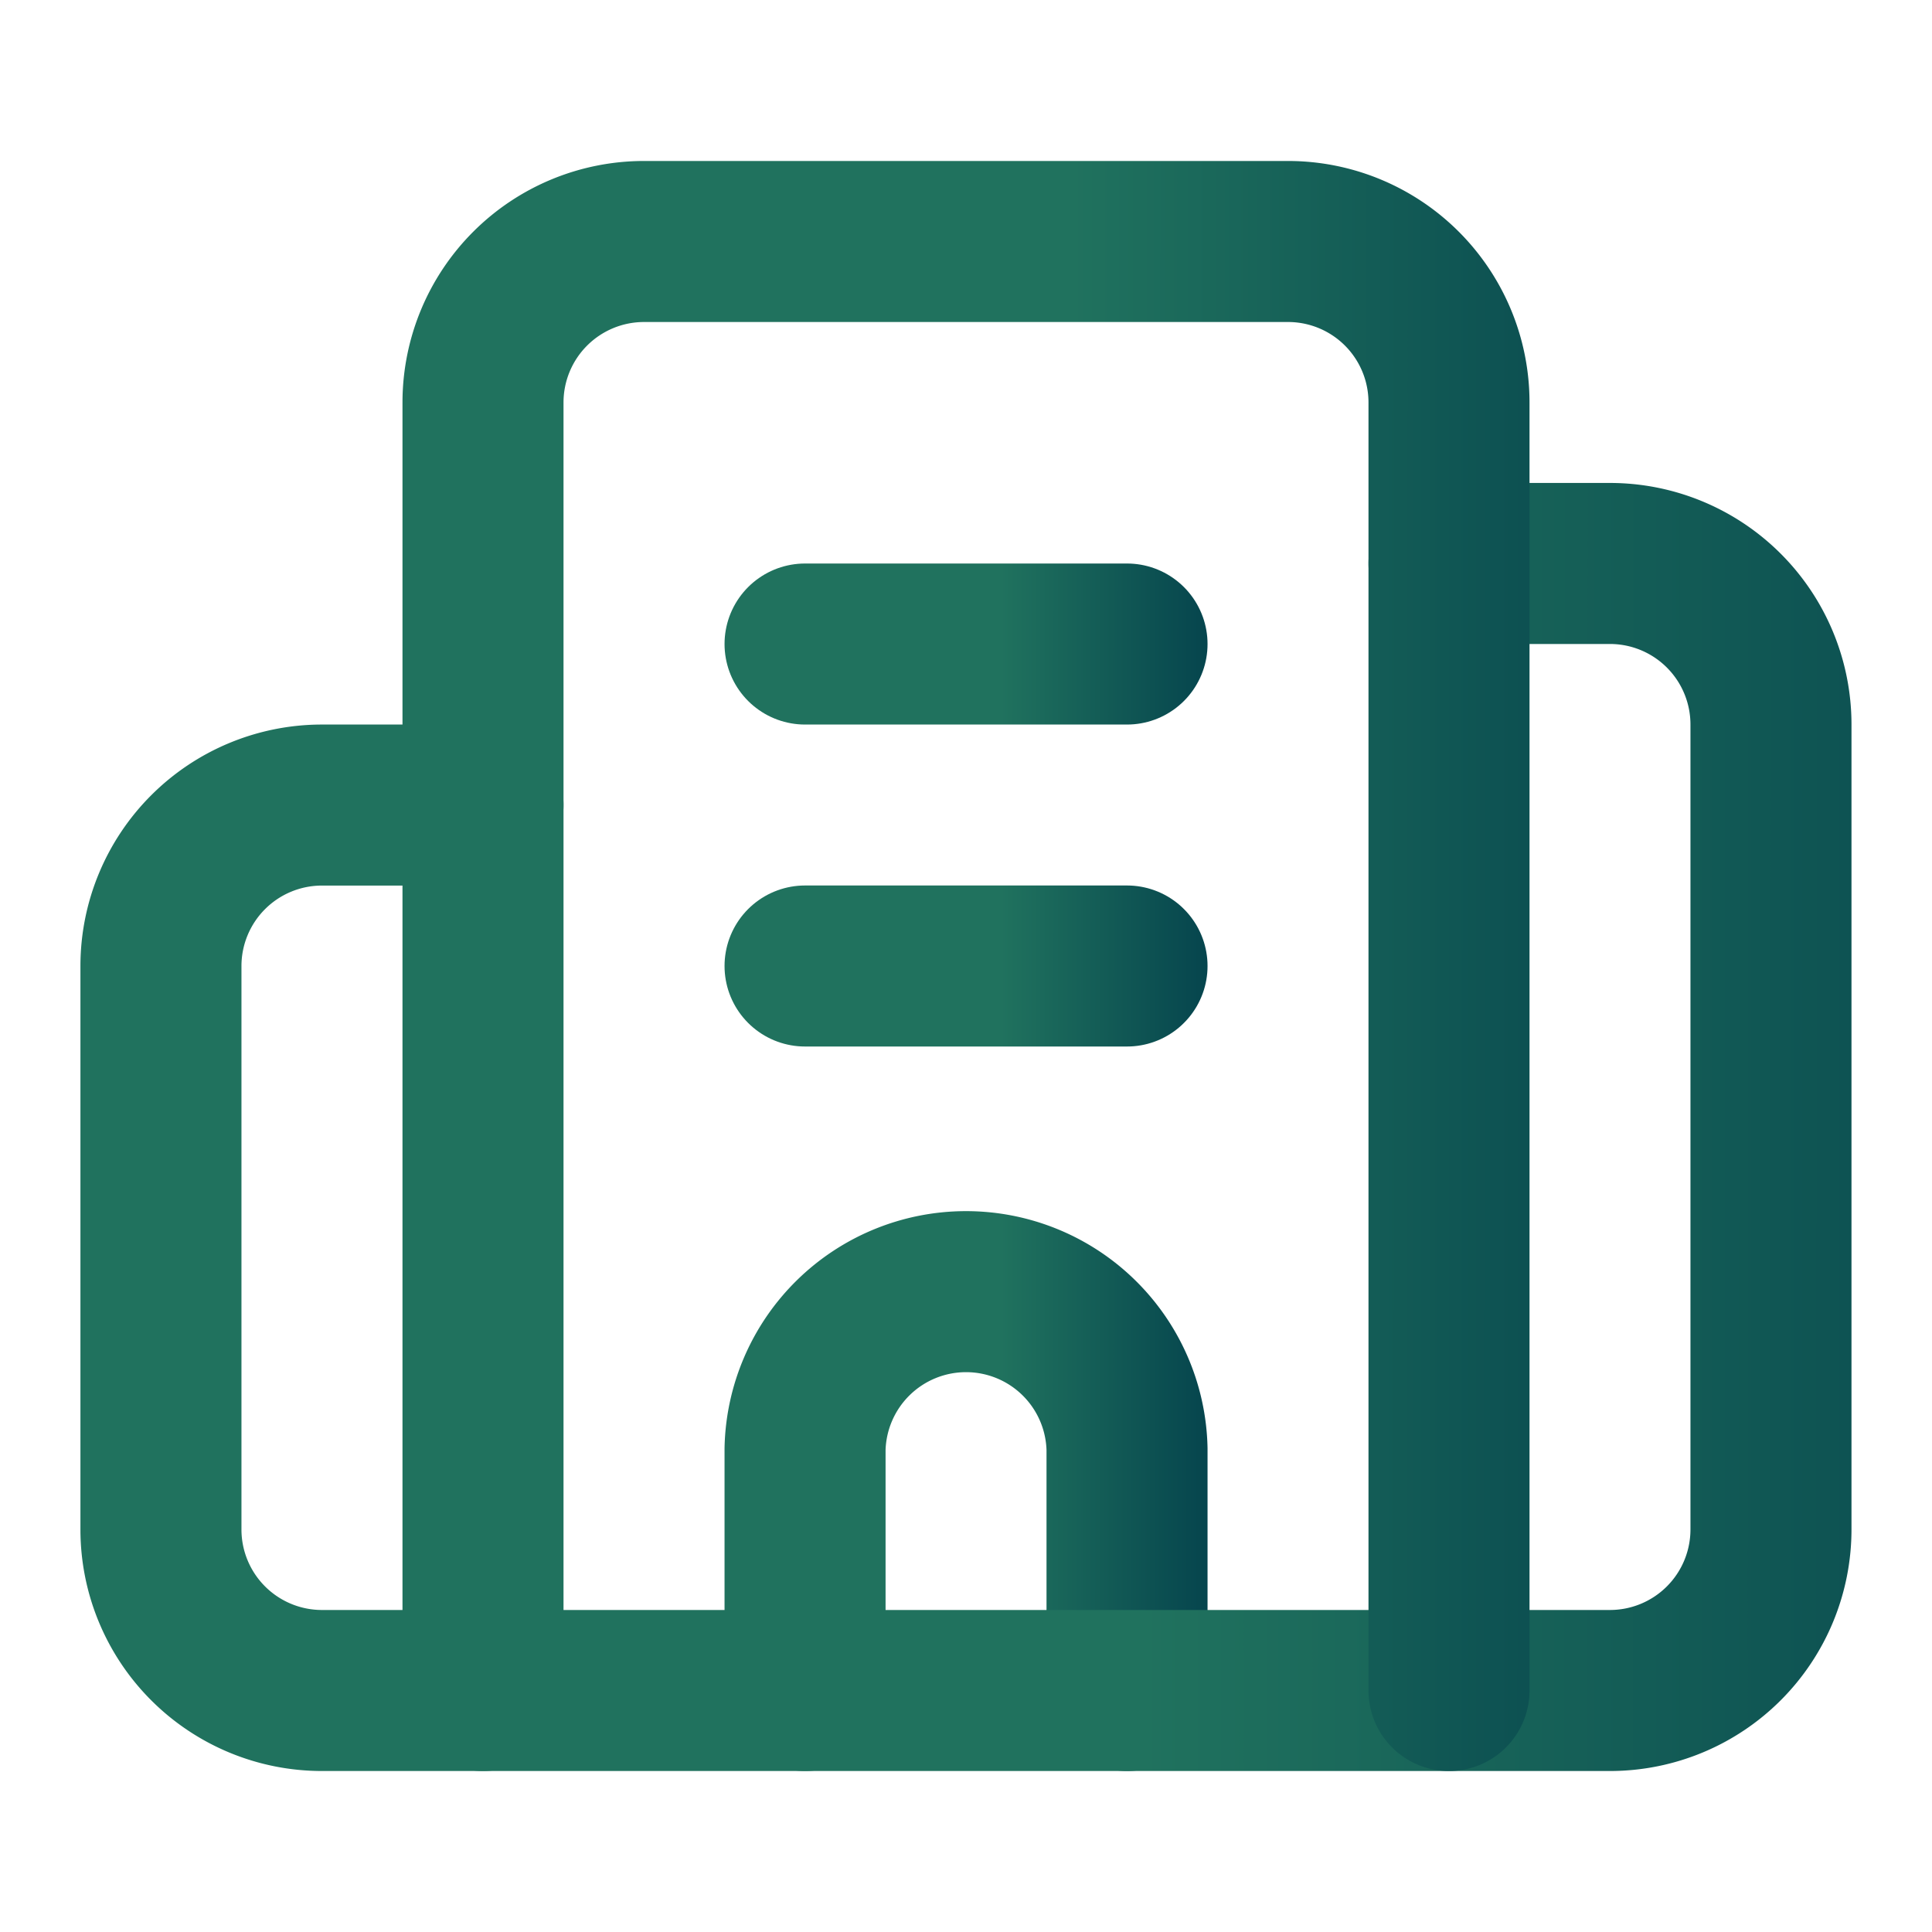 <svg xmlns="http://www.w3.org/2000/svg" width="23" height="23" fill="none"><path stroke="url(#a)" stroke-linecap="round" stroke-linejoin="round" stroke-width="1.917" d="M9.584 11.5h3.833"/><path stroke="url(#b)" stroke-linecap="round" stroke-linejoin="round" stroke-width="1.917" d="M9.584 7.667h3.833"/><path stroke="url(#c)" stroke-linecap="round" stroke-linejoin="round" stroke-width="1.917" d="M13.417 20.125V17.25a1.917 1.917 0 0 0-3.833 0v2.875"/><path stroke="url(#d)" stroke-linecap="round" stroke-linejoin="round" stroke-width="1.917" d="M5.75 9.584H3.833A1.917 1.917 0 0 0 1.916 11.5v6.709a1.917 1.917 0 0 0 1.917 1.916h15.334a1.917 1.917 0 0 0 1.916-1.916V8.625a1.917 1.917 0 0 0-1.916-1.917H17.25"/><path stroke="url(#e)" stroke-linecap="round" stroke-linejoin="round" stroke-width="1.917" d="M5.75 20.125V4.792a1.917 1.917 0 0 1 1.916-1.917h7.667a1.916 1.916 0 0 1 1.917 1.917v15.333"/><defs><linearGradient id="a" x1="9.47" x2="17.363" y1="11.499" y2="11.506" gradientUnits="userSpaceOnUse"><stop offset=".31" stop-color="#20725E"/><stop offset=".69" stop-color="#003B4A"/><stop offset=".88" stop-color="#002241"/></linearGradient><linearGradient id="b" x1="9.47" x2="17.363" y1="7.666" y2="7.673" gradientUnits="userSpaceOnUse"><stop offset=".31" stop-color="#20725E"/><stop offset=".69" stop-color="#003B4A"/><stop offset=".88" stop-color="#002241"/></linearGradient><linearGradient id="c" x1="9.47" x2="17.363" y1="15.33" y2="15.331" gradientUnits="userSpaceOnUse"><stop offset=".31" stop-color="#20725E"/><stop offset=".69" stop-color="#003B4A"/><stop offset=".88" stop-color="#002241"/></linearGradient><linearGradient id="d" x1="1.351" x2="40.815" y1="6.699" y2="6.711" gradientUnits="userSpaceOnUse"><stop offset=".31" stop-color="#20725E"/><stop offset=".69" stop-color="#003B4A"/><stop offset=".88" stop-color="#002241"/></linearGradient><linearGradient id="e" x1="5.41" x2="29.089" y1="2.862" y2="2.866" gradientUnits="userSpaceOnUse"><stop offset=".31" stop-color="#20725E"/><stop offset=".69" stop-color="#003B4A"/><stop offset=".88" stop-color="#002241"/></linearGradient></defs></svg>